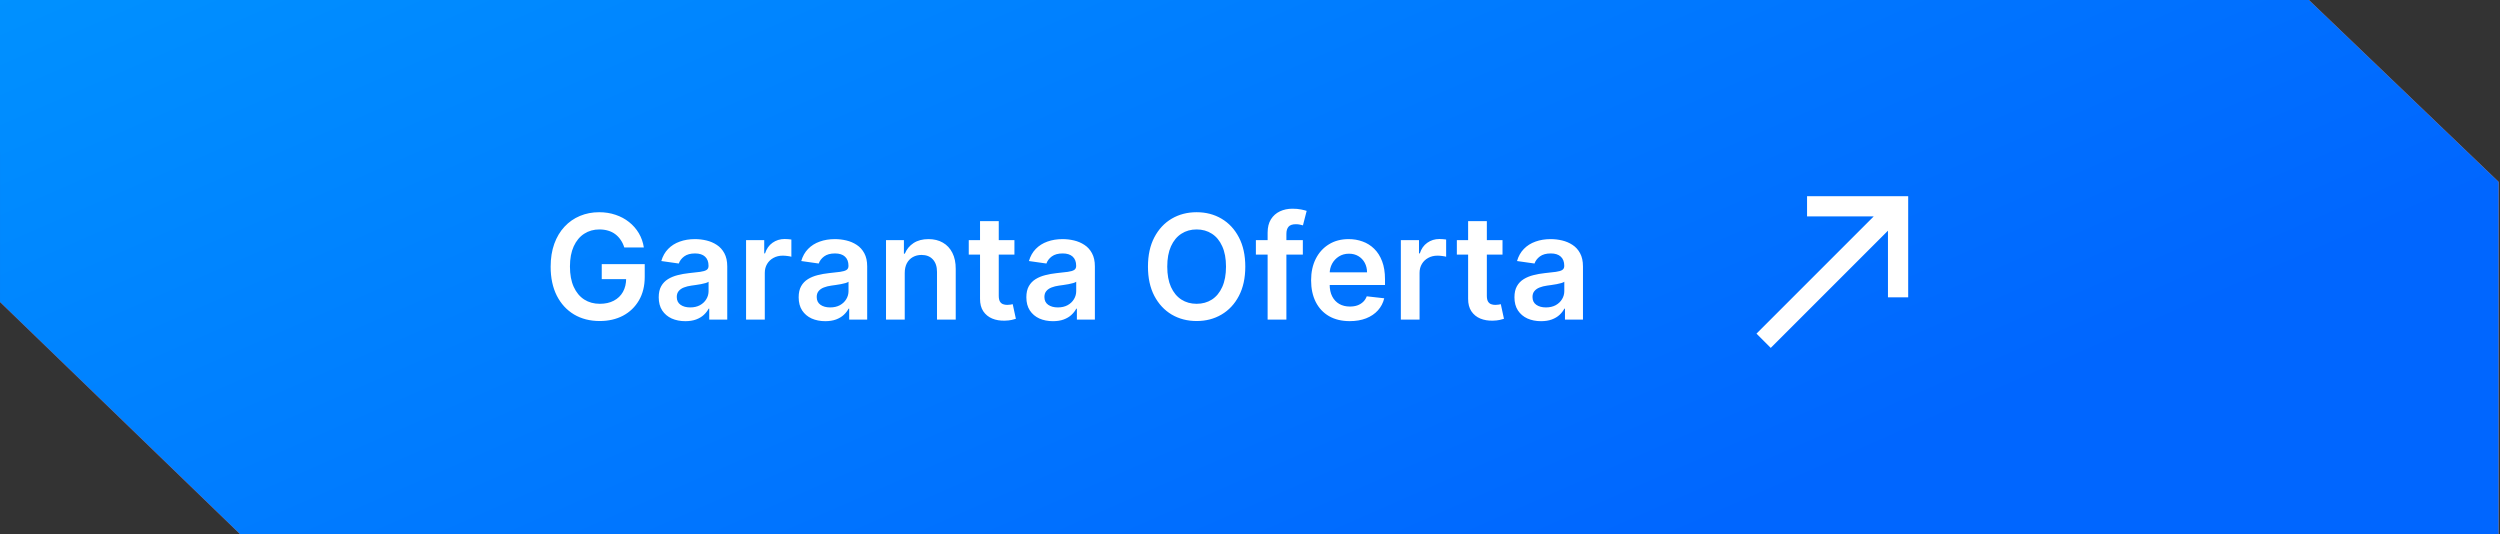 <svg xmlns="http://www.w3.org/2000/svg" width="309" height="66" viewBox="0 0 309 66" fill="none"><rect x="0" y="0" width="309" height="66" fill="#333333" stroke="none"/><path d="M0.001 37.334L0 0H285.381L308.828 22.477L308.829 66H221.783H29.655L0.001 37.334Z" fill="url(#paint0_linear_225_15967)"></path><path d="M0.001 37.334L0 0H285.381L308.828 22.477L308.829 66H221.783H29.655L0.001 37.334Z" fill="url(#paint1_linear_225_15967)"></path><path d="M77.163 30.59C77.056 30.244 76.909 29.935 76.722 29.663C76.538 29.386 76.317 29.149 76.057 28.953C75.801 28.757 75.507 28.61 75.175 28.512C74.842 28.41 74.48 28.359 74.088 28.359C73.385 28.359 72.758 28.535 72.209 28.889C71.659 29.243 71.227 29.763 70.911 30.449C70.6 31.131 70.445 31.962 70.445 32.942C70.445 33.93 70.6 34.768 70.911 35.454C71.222 36.14 71.655 36.662 72.209 37.02C72.763 37.374 73.406 37.55 74.139 37.55C74.804 37.55 75.379 37.423 75.865 37.167C76.355 36.911 76.732 36.549 76.996 36.08C77.261 35.607 77.393 35.053 77.393 34.418L77.93 34.501H74.376V32.648H79.688V34.22C79.688 35.341 79.449 36.31 78.972 37.129C78.494 37.947 77.838 38.577 77.003 39.021C76.168 39.459 75.209 39.679 74.126 39.679C72.921 39.679 71.862 39.408 70.95 38.867C70.042 38.322 69.332 37.548 68.821 36.547C68.314 35.541 68.06 34.348 68.06 32.967C68.06 31.91 68.21 30.967 68.508 30.136C68.81 29.305 69.232 28.599 69.773 28.02C70.315 27.436 70.95 26.993 71.678 26.69C72.407 26.384 73.2 26.23 74.056 26.23C74.781 26.23 75.456 26.337 76.082 26.55C76.709 26.759 77.265 27.057 77.751 27.445C78.241 27.832 78.644 28.293 78.959 28.825C79.274 29.358 79.481 29.946 79.579 30.59H77.163ZM84.704 39.698C84.082 39.698 83.521 39.587 83.022 39.366C82.528 39.14 82.136 38.807 81.846 38.369C81.561 37.93 81.418 37.389 81.418 36.745C81.418 36.191 81.52 35.733 81.725 35.371C81.93 35.008 82.209 34.719 82.562 34.501C82.916 34.284 83.314 34.12 83.758 34.009C84.205 33.894 84.667 33.811 85.145 33.76C85.72 33.7 86.187 33.647 86.545 33.6C86.903 33.549 87.162 33.472 87.324 33.37C87.491 33.264 87.574 33.099 87.574 32.878V32.84C87.574 32.358 87.431 31.985 87.145 31.721C86.86 31.457 86.449 31.325 85.912 31.325C85.345 31.325 84.895 31.448 84.563 31.695C84.235 31.942 84.013 32.234 83.898 32.571L81.738 32.264C81.908 31.668 82.189 31.169 82.582 30.768C82.974 30.364 83.453 30.061 84.02 29.861C84.587 29.656 85.213 29.554 85.899 29.554C86.372 29.554 86.843 29.609 87.312 29.72C87.78 29.831 88.209 30.014 88.596 30.27C88.984 30.521 89.295 30.864 89.53 31.299C89.768 31.734 89.888 32.277 89.888 32.929V39.5H87.663V38.151H87.587C87.446 38.424 87.248 38.68 86.992 38.918C86.741 39.153 86.423 39.342 86.04 39.487C85.66 39.628 85.215 39.698 84.704 39.698ZM85.305 37.998C85.769 37.998 86.172 37.906 86.513 37.723C86.853 37.535 87.116 37.288 87.299 36.981C87.486 36.675 87.58 36.34 87.58 35.978V34.821C87.508 34.881 87.384 34.936 87.209 34.987C87.039 35.038 86.847 35.083 86.634 35.121C86.421 35.16 86.21 35.194 86.001 35.224C85.792 35.254 85.611 35.279 85.458 35.3C85.113 35.347 84.804 35.424 84.531 35.531C84.258 35.637 84.043 35.786 83.885 35.978C83.728 36.166 83.649 36.408 83.649 36.707C83.649 37.133 83.805 37.455 84.116 37.672C84.427 37.889 84.823 37.998 85.305 37.998ZM92.214 39.5V29.682H94.458V31.318H94.56C94.739 30.751 95.046 30.315 95.481 30.008C95.92 29.697 96.42 29.541 96.983 29.541C97.111 29.541 97.253 29.548 97.411 29.56C97.573 29.569 97.707 29.584 97.814 29.605V31.734C97.716 31.7 97.56 31.67 97.347 31.644C97.138 31.614 96.936 31.599 96.74 31.599C96.318 31.599 95.939 31.691 95.602 31.874C95.27 32.053 95.008 32.303 94.816 32.622C94.624 32.942 94.528 33.31 94.528 33.728V39.5H92.214ZM102.001 39.698C101.378 39.698 100.818 39.587 100.319 39.366C99.825 39.14 99.433 38.807 99.143 38.369C98.858 37.93 98.715 37.389 98.715 36.745C98.715 36.191 98.817 35.733 99.022 35.371C99.226 35.008 99.505 34.719 99.859 34.501C100.213 34.284 100.611 34.12 101.055 34.009C101.502 33.894 101.964 33.811 102.442 33.76C103.017 33.7 103.483 33.647 103.841 33.6C104.199 33.549 104.459 33.472 104.621 33.37C104.787 33.264 104.871 33.099 104.871 32.878V32.84C104.871 32.358 104.728 31.985 104.442 31.721C104.157 31.457 103.746 31.325 103.209 31.325C102.642 31.325 102.192 31.448 101.86 31.695C101.532 31.942 101.31 32.234 101.195 32.571L99.035 32.264C99.205 31.668 99.486 31.169 99.878 30.768C100.27 30.364 100.75 30.061 101.317 29.861C101.883 29.656 102.51 29.554 103.196 29.554C103.669 29.554 104.14 29.609 104.608 29.72C105.077 29.831 105.506 30.014 105.893 30.27C106.281 30.521 106.592 30.864 106.827 31.299C107.065 31.734 107.184 32.277 107.184 32.929V39.5H104.96V38.151H104.883C104.743 38.424 104.545 38.68 104.289 38.918C104.037 39.153 103.72 39.342 103.336 39.487C102.957 39.628 102.512 39.698 102.001 39.698ZM102.601 37.998C103.066 37.998 103.469 37.906 103.809 37.723C104.15 37.535 104.412 37.288 104.596 36.981C104.783 36.675 104.877 36.34 104.877 35.978V34.821C104.805 34.881 104.681 34.936 104.506 34.987C104.336 35.038 104.144 35.083 103.931 35.121C103.718 35.16 103.507 35.194 103.298 35.224C103.089 35.254 102.908 35.279 102.755 35.3C102.41 35.347 102.101 35.424 101.828 35.531C101.555 35.637 101.34 35.786 101.182 35.978C101.025 36.166 100.946 36.408 100.946 36.707C100.946 37.133 101.101 37.455 101.412 37.672C101.724 37.889 102.12 37.998 102.601 37.998ZM111.825 33.747V39.5H109.511V29.682H111.723V31.35H111.838C112.064 30.8 112.424 30.364 112.918 30.04C113.417 29.716 114.032 29.554 114.765 29.554C115.443 29.554 116.033 29.699 116.536 29.989C117.043 30.278 117.435 30.698 117.712 31.248C117.993 31.798 118.132 32.465 118.128 33.249V39.5H115.814V33.606C115.814 32.95 115.643 32.437 115.302 32.066C114.966 31.695 114.499 31.51 113.903 31.51C113.498 31.51 113.138 31.599 112.822 31.778C112.511 31.953 112.266 32.207 112.087 32.539C111.912 32.871 111.825 33.274 111.825 33.747ZM125.383 29.682V31.472H119.738V29.682H125.383ZM121.132 27.329H123.446V36.547C123.446 36.858 123.493 37.097 123.586 37.263C123.684 37.425 123.812 37.535 123.97 37.595C124.128 37.655 124.302 37.685 124.494 37.685C124.639 37.685 124.771 37.674 124.89 37.653C125.014 37.631 125.108 37.612 125.172 37.595L125.562 39.404C125.438 39.447 125.261 39.494 125.031 39.545C124.805 39.596 124.528 39.626 124.2 39.634C123.621 39.651 123.099 39.564 122.634 39.372C122.17 39.176 121.801 38.874 121.528 38.465C121.26 38.055 121.128 37.544 121.132 36.93V27.329ZM130.143 39.698C129.521 39.698 128.961 39.587 128.462 39.366C127.968 39.14 127.576 38.807 127.286 38.369C127 37.93 126.858 37.389 126.858 36.745C126.858 36.191 126.96 35.733 127.164 35.371C127.369 35.008 127.648 34.719 128.002 34.501C128.355 34.284 128.754 34.12 129.197 34.009C129.645 33.894 130.107 33.811 130.584 33.76C131.159 33.7 131.626 33.647 131.984 33.6C132.342 33.549 132.602 33.472 132.764 33.37C132.93 33.264 133.013 33.099 133.013 32.878V32.84C133.013 32.358 132.87 31.985 132.585 31.721C132.299 31.457 131.888 31.325 131.351 31.325C130.784 31.325 130.335 31.448 130.002 31.695C129.674 31.942 129.453 32.234 129.338 32.571L127.177 32.264C127.348 31.668 127.629 31.169 128.021 30.768C128.413 30.364 128.892 30.061 129.459 29.861C130.026 29.656 130.652 29.554 131.338 29.554C131.811 29.554 132.282 29.609 132.751 29.72C133.22 29.831 133.648 30.014 134.036 30.27C134.424 30.521 134.735 30.864 134.969 31.299C135.208 31.734 135.327 32.277 135.327 32.929V39.5H133.103V38.151H133.026C132.885 38.424 132.687 38.68 132.431 38.918C132.18 39.153 131.863 39.342 131.479 39.487C131.1 39.628 130.654 39.698 130.143 39.698ZM130.744 37.998C131.208 37.998 131.611 37.906 131.952 37.723C132.293 37.535 132.555 37.288 132.738 36.981C132.926 36.675 133.02 36.34 133.02 35.978V34.821C132.947 34.881 132.824 34.936 132.649 34.987C132.478 35.038 132.287 35.083 132.074 35.121C131.86 35.16 131.65 35.194 131.441 35.224C131.232 35.254 131.051 35.279 130.897 35.3C130.552 35.347 130.243 35.424 129.971 35.531C129.698 35.637 129.483 35.786 129.325 35.978C129.167 36.166 129.088 36.408 129.088 36.707C129.088 37.133 129.244 37.455 129.555 37.672C129.866 37.889 130.262 37.998 130.744 37.998ZM153.918 32.955C153.918 34.365 153.654 35.573 153.126 36.579C152.602 37.58 151.886 38.347 150.978 38.88C150.075 39.413 149.05 39.679 147.903 39.679C146.757 39.679 145.73 39.413 144.822 38.88C143.919 38.343 143.203 37.574 142.675 36.572C142.151 35.567 141.888 34.361 141.888 32.955C141.888 31.544 142.151 30.338 142.675 29.337C143.203 28.331 143.919 27.562 144.822 27.029C145.73 26.496 146.757 26.23 147.903 26.23C149.05 26.23 150.075 26.496 150.978 27.029C151.886 27.562 152.602 28.331 153.126 29.337C153.654 30.338 153.918 31.544 153.918 32.955ZM151.534 32.955C151.534 31.962 151.379 31.124 151.067 30.442C150.761 29.756 150.335 29.239 149.789 28.889C149.244 28.535 148.615 28.359 147.903 28.359C147.192 28.359 146.563 28.535 146.018 28.889C145.472 29.239 145.044 29.756 144.733 30.442C144.426 31.124 144.273 31.962 144.273 32.955C144.273 33.947 144.426 34.787 144.733 35.473C145.044 36.155 145.472 36.673 146.018 37.026C146.563 37.376 147.192 37.55 147.903 37.55C148.615 37.55 149.244 37.376 149.789 37.026C150.335 36.673 150.761 36.155 151.067 35.473C151.379 34.787 151.534 33.947 151.534 32.955ZM161.031 29.682V31.472H155.227V29.682H161.031ZM156.678 39.5V28.755C156.678 28.095 156.814 27.545 157.087 27.106C157.364 26.667 157.735 26.339 158.199 26.121C158.664 25.904 159.18 25.796 159.746 25.796C160.147 25.796 160.503 25.827 160.814 25.891C161.125 25.955 161.355 26.013 161.504 26.064L161.044 27.854C160.946 27.824 160.822 27.794 160.673 27.764C160.524 27.73 160.358 27.713 160.175 27.713C159.744 27.713 159.439 27.817 159.26 28.026C159.086 28.231 158.998 28.525 158.998 28.908V39.5H156.678ZM166.821 39.692C165.836 39.692 164.986 39.487 164.27 39.078C163.559 38.665 163.011 38.081 162.627 37.327C162.244 36.568 162.052 35.675 162.052 34.648C162.052 33.639 162.244 32.752 162.627 31.989C163.015 31.222 163.556 30.626 164.251 30.2C164.946 29.769 165.762 29.554 166.699 29.554C167.304 29.554 167.875 29.652 168.412 29.848C168.953 30.04 169.431 30.338 169.844 30.743C170.262 31.148 170.59 31.663 170.828 32.29C171.067 32.912 171.186 33.653 171.186 34.514V35.224H163.139V33.664H168.968C168.964 33.221 168.868 32.827 168.681 32.481C168.493 32.132 168.231 31.857 167.895 31.657C167.562 31.457 167.174 31.357 166.731 31.357C166.258 31.357 165.843 31.472 165.485 31.702C165.127 31.928 164.848 32.226 164.647 32.597C164.451 32.963 164.351 33.366 164.347 33.805V35.166C164.347 35.737 164.451 36.227 164.66 36.636C164.869 37.041 165.161 37.352 165.536 37.57C165.911 37.783 166.35 37.889 166.853 37.889C167.189 37.889 167.494 37.842 167.767 37.749C168.039 37.651 168.276 37.508 168.476 37.32C168.676 37.133 168.828 36.901 168.93 36.624L171.091 36.867C170.954 37.438 170.694 37.936 170.311 38.362C169.931 38.784 169.446 39.112 168.853 39.347C168.261 39.577 167.583 39.692 166.821 39.692ZM173.144 39.5V29.682H175.388V31.318H175.49C175.669 30.751 175.976 30.315 176.41 30.008C176.849 29.697 177.35 29.541 177.912 29.541C178.04 29.541 178.183 29.548 178.341 29.56C178.503 29.569 178.637 29.584 178.743 29.605V31.734C178.645 31.7 178.49 31.67 178.277 31.644C178.068 31.614 177.866 31.599 177.67 31.599C177.248 31.599 176.868 31.691 176.532 31.874C176.199 32.053 175.937 32.303 175.746 32.622C175.554 32.942 175.458 33.31 175.458 33.728V39.5H173.144ZM185.711 29.682V31.472H180.067V29.682H185.711ZM181.46 27.329H183.774V36.547C183.774 36.858 183.821 37.097 183.915 37.263C184.013 37.425 184.14 37.535 184.298 37.595C184.456 37.655 184.631 37.685 184.822 37.685C184.967 37.685 185.099 37.674 185.219 37.653C185.342 37.631 185.436 37.612 185.5 37.595L185.89 39.404C185.766 39.447 185.589 39.494 185.359 39.545C185.133 39.596 184.856 39.626 184.528 39.634C183.949 39.651 183.427 39.564 182.962 39.372C182.498 39.176 182.129 38.874 181.856 38.465C181.588 38.055 181.456 37.544 181.46 36.93V27.329ZM190.471 39.698C189.849 39.698 189.289 39.587 188.79 39.366C188.296 39.14 187.904 38.807 187.614 38.369C187.328 37.93 187.186 37.389 187.186 36.745C187.186 36.191 187.288 35.733 187.493 35.371C187.697 35.008 187.976 34.719 188.33 34.501C188.684 34.284 189.082 34.12 189.525 34.009C189.973 33.894 190.435 33.811 190.912 33.76C191.488 33.7 191.954 33.647 192.312 33.6C192.67 33.549 192.93 33.472 193.092 33.37C193.258 33.264 193.341 33.099 193.341 32.878V32.84C193.341 32.358 193.199 31.985 192.913 31.721C192.627 31.457 192.216 31.325 191.679 31.325C191.113 31.325 190.663 31.448 190.331 31.695C190.002 31.942 189.781 32.234 189.666 32.571L187.505 32.264C187.676 31.668 187.957 31.169 188.349 30.768C188.741 30.364 189.221 30.061 189.787 29.861C190.354 29.656 190.98 29.554 191.667 29.554C192.14 29.554 192.61 29.609 193.079 29.72C193.548 29.831 193.976 30.014 194.364 30.27C194.752 30.521 195.063 30.864 195.297 31.299C195.536 31.734 195.655 32.277 195.655 32.929V39.5H193.431V38.151H193.354C193.213 38.424 193.015 38.68 192.76 38.918C192.508 39.153 192.191 39.342 191.807 39.487C191.428 39.628 190.983 39.698 190.471 39.698ZM191.072 37.998C191.537 37.998 191.939 37.906 192.28 37.723C192.621 37.535 192.883 37.288 193.066 36.981C193.254 36.675 193.348 36.34 193.348 35.978V34.821C193.275 34.881 193.152 34.936 192.977 34.987C192.806 35.038 192.615 35.083 192.402 35.121C192.189 35.16 191.978 35.194 191.769 35.224C191.56 35.254 191.379 35.279 191.225 35.3C190.88 35.347 190.571 35.424 190.299 35.531C190.026 35.637 189.811 35.786 189.653 35.978C189.495 36.166 189.417 36.408 189.417 36.707C189.417 37.133 189.572 37.455 189.883 37.672C190.194 37.889 190.591 37.998 191.072 37.998Z" fill="white"></path><g clip-path="url(#clip0_225_15967)"><path d="M223.352 24.25V26.75H231.589L217.102 41.237L218.864 43L233.352 28.512V36.75H235.852V24.25H223.352Z" fill="white"></path></g><defs><linearGradient id="paint0_linear_225_15967" x1="-159.233" y1="-76.81" x2="-75.882" y2="169.176" gradientUnits="userSpaceOnUse"><stop offset="0.565" stop-color="#FF3401"></stop><stop offset="0.985" stop-color="#FF9D42"></stop></linearGradient><linearGradient id="paint1_linear_225_15967" x1="-89.454" y1="-76.81" x2="11.461" y2="153.13" gradientUnits="userSpaceOnUse"><stop stop-color="#00B0FF"></stop><stop offset="1" stop-color="#0066FF"></stop></linearGradient><clipPath id="clip0_225_15967"><rect width="30" height="30" fill="white" transform="translate(212.102 18)"></rect></clipPath></defs></svg>